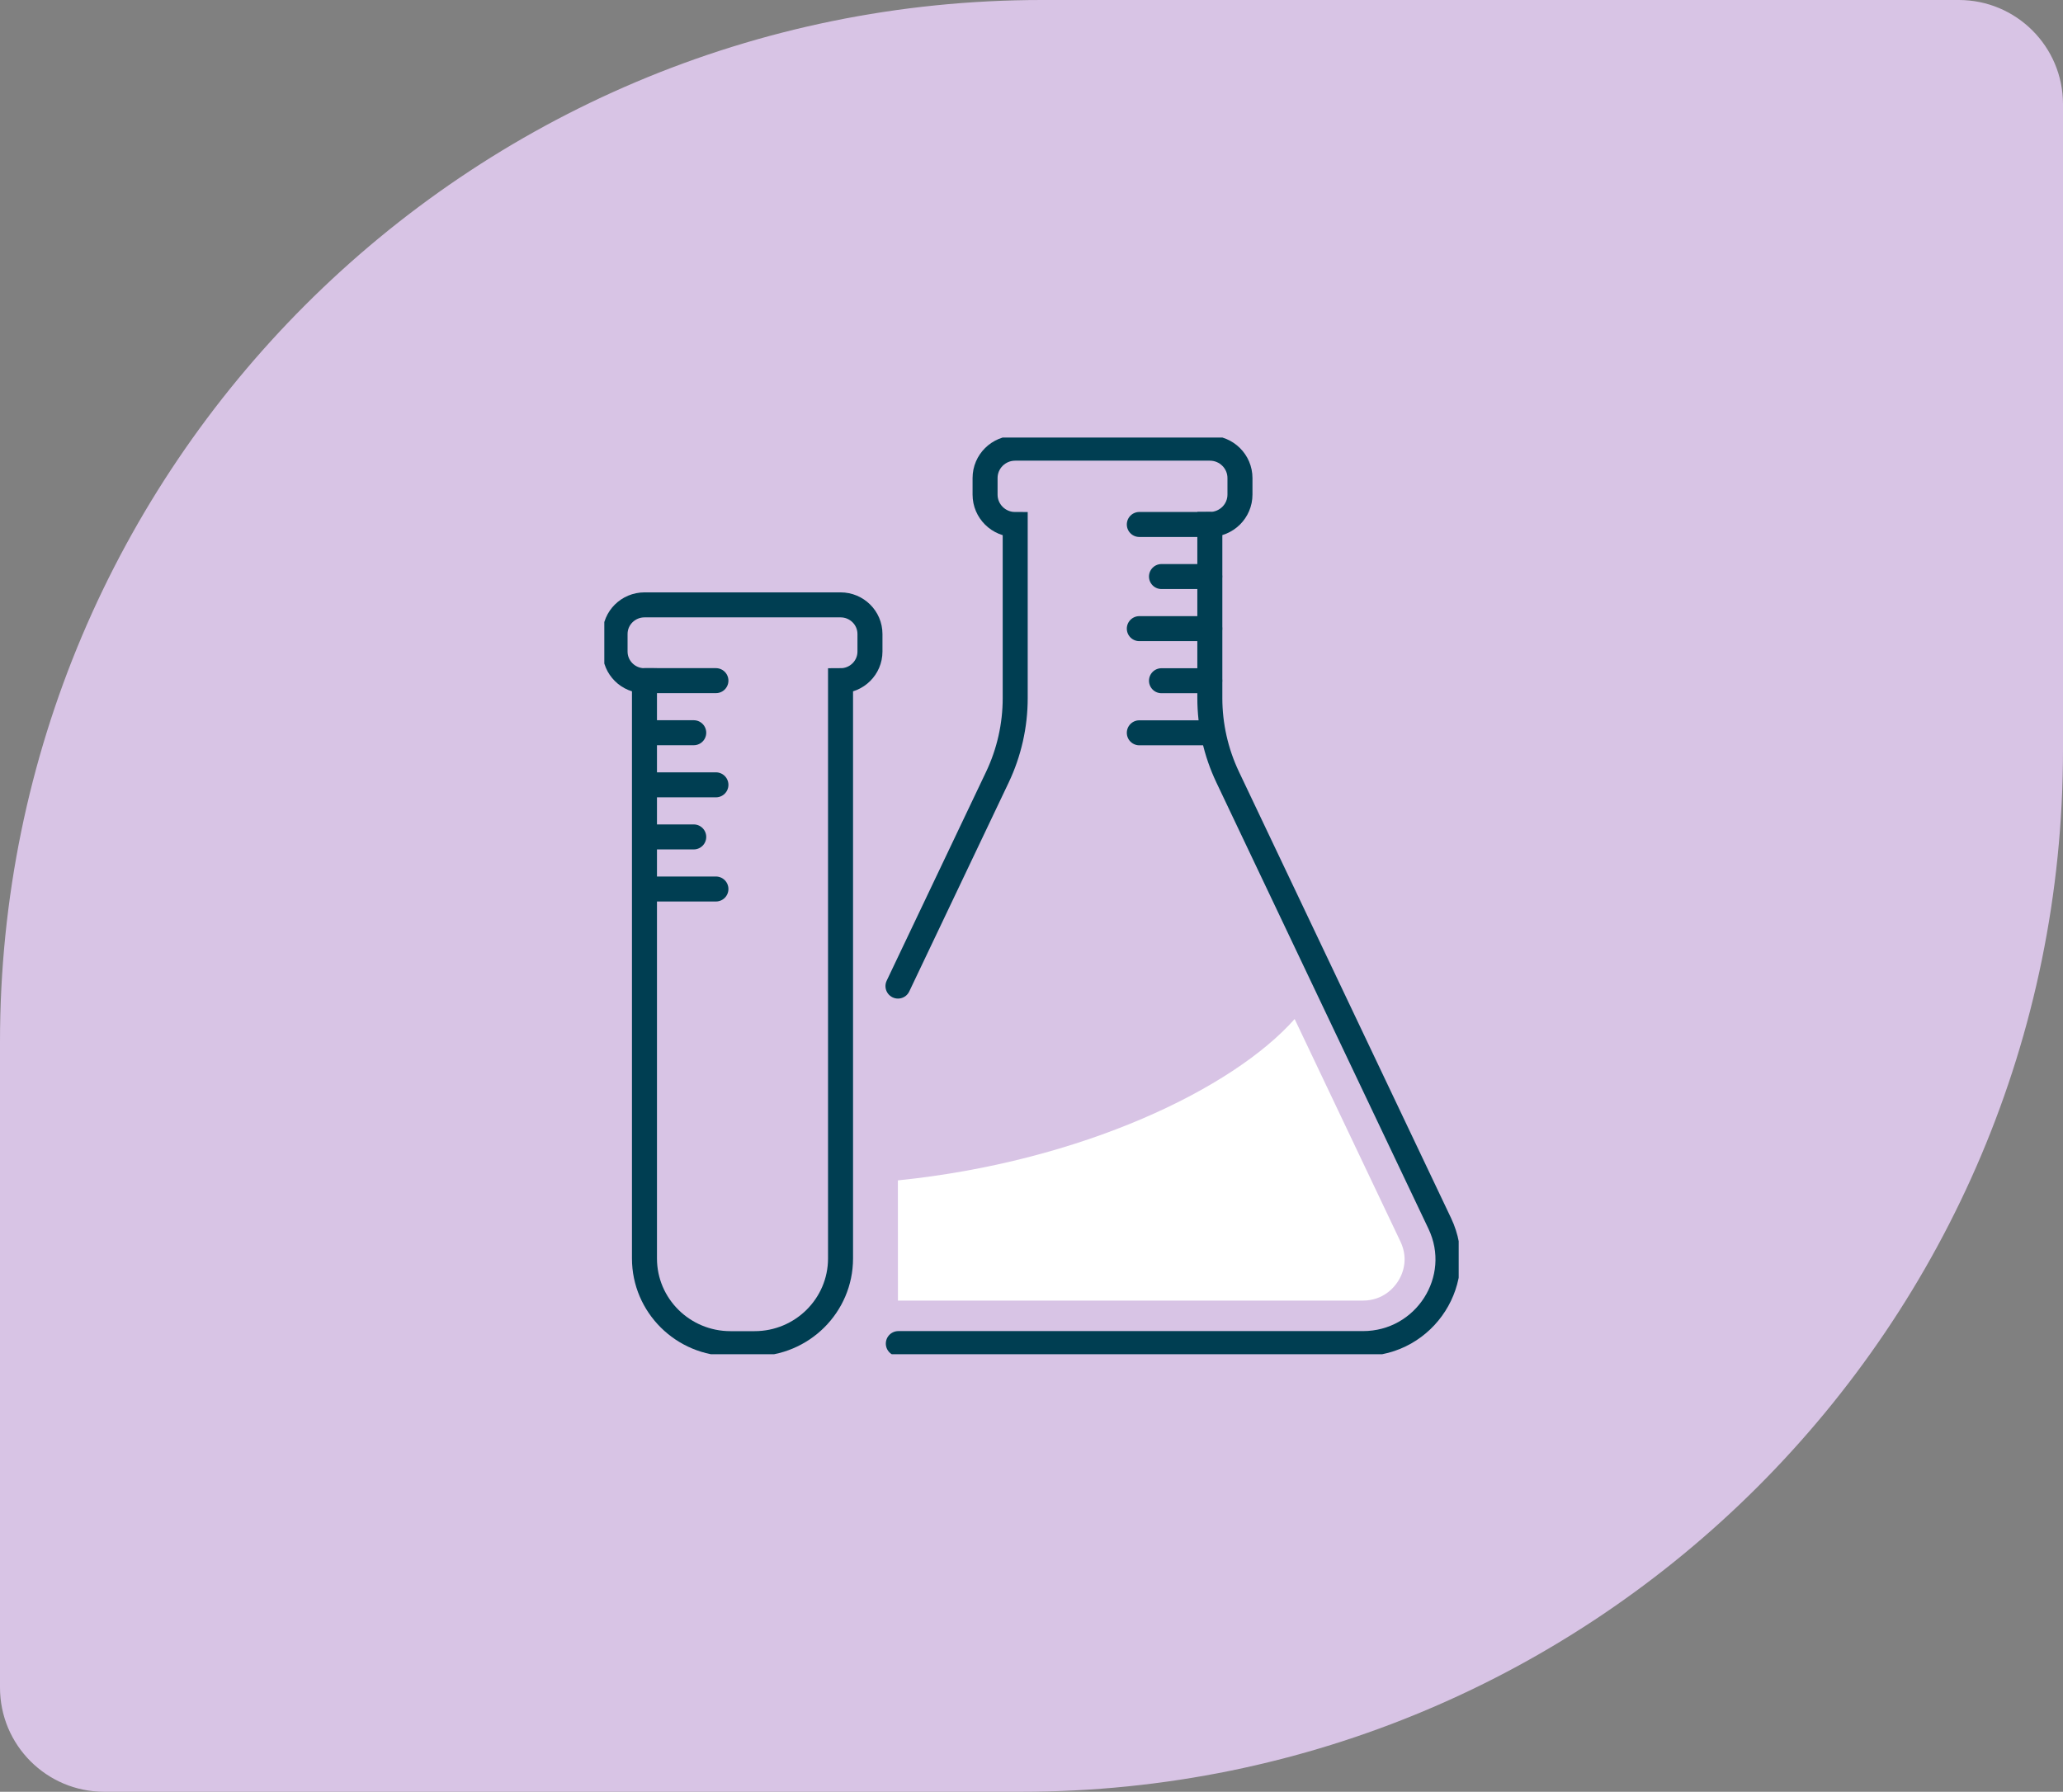 <svg width="99" height="86" viewBox="0 0 99 86" fill="none" xmlns="http://www.w3.org/2000/svg">
<rect x="0" y="0" width="99" height="86" fill="#808080" stroke="none"/>
<path d="M0 50C0 22.386 22.386 0 50 0H94C96.761 0 99 2.239 99 5V36C99 63.614 76.614 86 49 86H5C2.239 86 0 83.761 0 81V50Z" fill="#D8C4E5"/>
<g clip-path="url(#clip0)">
<path d="M43.109 64.489H53.386H65.402C68.394 64.489 70.369 61.403 69.091 58.719L58.913 37.298C58.35 36.113 58.058 34.815 58.058 33.504V25.172C58.855 25.172 59.504 24.532 59.504 23.739V22.945C59.504 22.155 58.858 21.511 58.058 21.511H48.718C47.921 21.511 47.272 22.151 47.272 22.945V23.742C47.272 24.532 47.918 25.176 48.718 25.176V33.507C48.718 34.819 48.426 36.116 47.863 37.302L43.092 47.329" stroke="#003E52" stroke-width="1.2" stroke-miterlimit="10" stroke-linecap="round"/>
<path d="M58.054 25.173H54.674" stroke="#003E52" stroke-width="1.2" stroke-miterlimit="10" stroke-linecap="round"/>
<path d="M58.053 27.673H55.738" stroke="#003E52" stroke-width="1.2" stroke-miterlimit="10" stroke-linecap="round"/>
<path d="M58.054 30.173H54.674" stroke="#003E52" stroke-width="1.2" stroke-miterlimit="10" stroke-linecap="round"/>
<path d="M58.054 35.173H54.674" stroke="#003E52" stroke-width="1.2" stroke-miterlimit="10" stroke-linecap="round"/>
<path d="M58.053 32.673H55.738" stroke="#003E52" stroke-width="1.2" stroke-miterlimit="10" stroke-linecap="round"/>
<path d="M30.973 42.67H34.356" stroke="#003E52" stroke-width="1.2" stroke-miterlimit="10" stroke-linecap="round"/>
<path d="M30.973 40.17H33.291" stroke="#003E52" stroke-width="1.2" stroke-miterlimit="10" stroke-linecap="round"/>
<path d="M30.973 37.67H34.356" stroke="#003E52" stroke-width="1.2" stroke-miterlimit="10" stroke-linecap="round"/>
<path d="M30.973 32.669H34.356" stroke="#003E52" stroke-width="1.2" stroke-miterlimit="10" stroke-linecap="round"/>
<path d="M30.973 35.169H33.291" stroke="#003E52" stroke-width="1.2" stroke-miterlimit="10" stroke-linecap="round"/>
<path d="M29.516 30.431V31.273C29.516 32.046 30.148 32.673 30.927 32.673V60.402C30.927 62.66 32.775 64.492 35.053 64.492H36.21C38.488 64.492 40.336 62.66 40.336 60.402V32.673C41.116 32.673 41.748 32.046 41.748 31.273V30.431C41.748 29.658 41.116 29.032 40.336 29.032H30.927C30.148 29.035 29.516 29.658 29.516 30.431Z" stroke="#003E52" stroke-width="1.2" stroke-miterlimit="10" stroke-linecap="round"/>
<path d="M67.208 59.598L62.128 48.91C59.177 52.244 51.933 55.752 43.088 56.655L43.091 62.425H65.398C66.391 62.425 66.909 61.781 67.085 61.505C67.267 61.23 67.631 60.49 67.208 59.598Z" fill="white"/>
</g>
<defs>
<clipPath id="clip0">
<rect width="41" height="44" fill="white" transform="translate(29 21)"/>
</clipPath>
</defs>
</svg>
